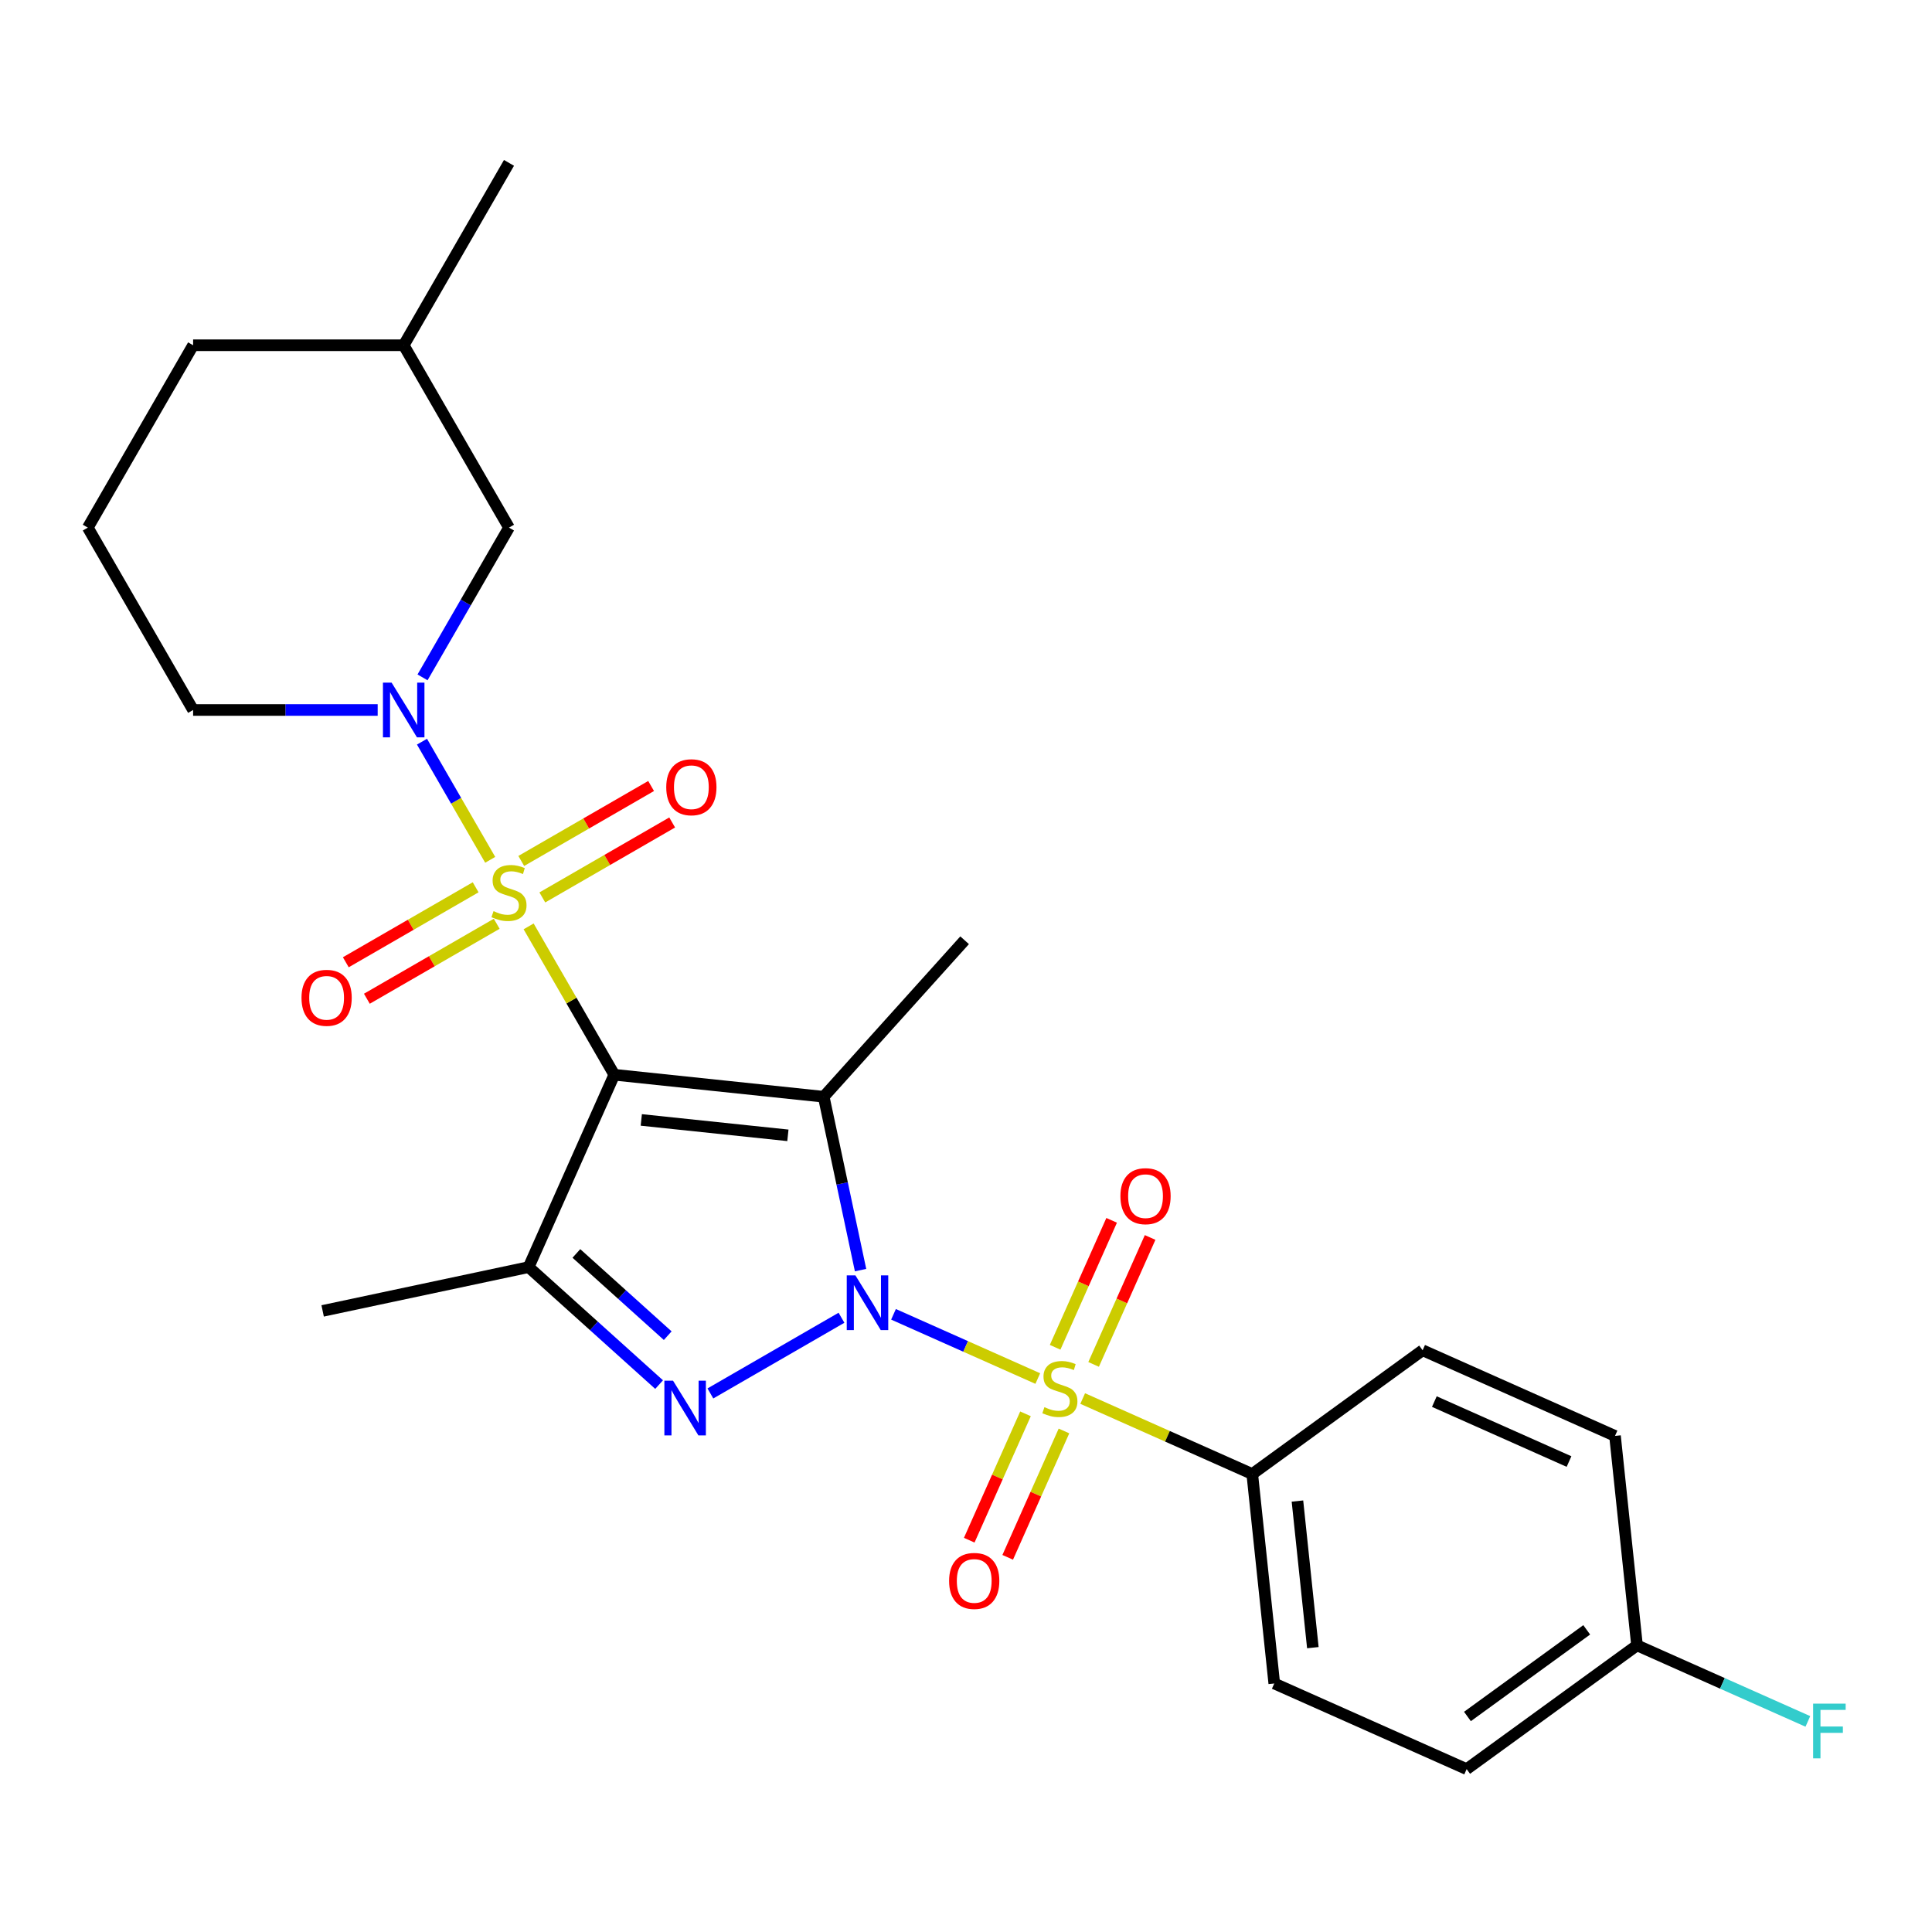 <?xml version='1.0' encoding='iso-8859-1'?>
<svg version='1.1' baseProfile='full'
              xmlns='http://www.w3.org/2000/svg'
                      xmlns:rdkit='http://www.rdkit.org/xml'
                      xmlns:xlink='http://www.w3.org/1999/xlink'
                  xml:space='preserve'
width='1000px' height='1000px' viewBox='0 0 1000 1000'>
<!-- END OF HEADER -->
<rect style='opacity:1.0;fill:#FFFFFF;stroke:none' width='1000' height='1000' x='0' y='0'> </rect>
<path class='bond-2' d='M 445.426,657.408 L 435.889,612.542' style='fill:none;fill-rule:evenodd;stroke:#0000FF;stroke-width:6px;stroke-linecap:butt;stroke-linejoin:miter;stroke-opacity:1' />
<path class='bond-2' d='M 435.889,612.542 L 426.353,567.676' style='fill:none;fill-rule:evenodd;stroke:#000000;stroke-width:6px;stroke-linecap:butt;stroke-linejoin:miter;stroke-opacity:1' />
<path class='bond-3' d='M 462.48,680.288 L 499.817,696.911' style='fill:none;fill-rule:evenodd;stroke:#0000FF;stroke-width:6px;stroke-linecap:butt;stroke-linejoin:miter;stroke-opacity:1' />
<path class='bond-3' d='M 499.817,696.911 L 537.154,713.535' style='fill:none;fill-rule:evenodd;stroke:#CCCC00;stroke-width:6px;stroke-linecap:butt;stroke-linejoin:miter;stroke-opacity:1' />
<path class='bond-4' d='M 435.55,682.067 L 367.696,721.243' style='fill:none;fill-rule:evenodd;stroke:#0000FF;stroke-width:6px;stroke-linecap:butt;stroke-linejoin:miter;stroke-opacity:1' />
<path class='bond-0' d='M 317.951,556.283 L 426.353,567.676' style='fill:none;fill-rule:evenodd;stroke:#000000;stroke-width:6px;stroke-linecap:butt;stroke-linejoin:miter;stroke-opacity:1' />
<path class='bond-0' d='M 331.933,579.672 L 407.814,587.647' style='fill:none;fill-rule:evenodd;stroke:#000000;stroke-width:6px;stroke-linecap:butt;stroke-linejoin:miter;stroke-opacity:1' />
<path class='bond-1' d='M 317.951,556.283 L 295.784,517.887' style='fill:none;fill-rule:evenodd;stroke:#000000;stroke-width:6px;stroke-linecap:butt;stroke-linejoin:miter;stroke-opacity:1' />
<path class='bond-1' d='M 295.784,517.887 L 273.616,479.492' style='fill:none;fill-rule:evenodd;stroke:#CCCC00;stroke-width:6px;stroke-linecap:butt;stroke-linejoin:miter;stroke-opacity:1' />
<path class='bond-26' d='M 317.951,556.283 L 273.618,655.858' style='fill:none;fill-rule:evenodd;stroke:#000000;stroke-width:6px;stroke-linecap:butt;stroke-linejoin:miter;stroke-opacity:1' />
<path class='bond-6' d='M 253.727,445.042 L 236.073,414.466' style='fill:none;fill-rule:evenodd;stroke:#CCCC00;stroke-width:6px;stroke-linecap:butt;stroke-linejoin:miter;stroke-opacity:1' />
<path class='bond-6' d='M 236.073,414.466 L 218.42,383.89' style='fill:none;fill-rule:evenodd;stroke:#0000FF;stroke-width:6px;stroke-linecap:butt;stroke-linejoin:miter;stroke-opacity:1' />
<path class='bond-8' d='M 280.707,464.511 L 314.31,445.11' style='fill:none;fill-rule:evenodd;stroke:#CCCC00;stroke-width:6px;stroke-linecap:butt;stroke-linejoin:miter;stroke-opacity:1' />
<path class='bond-8' d='M 314.31,445.11 L 347.913,425.709' style='fill:none;fill-rule:evenodd;stroke:#FF0000;stroke-width:6px;stroke-linecap:butt;stroke-linejoin:miter;stroke-opacity:1' />
<path class='bond-8' d='M 269.807,445.632 L 303.41,426.231' style='fill:none;fill-rule:evenodd;stroke:#CCCC00;stroke-width:6px;stroke-linecap:butt;stroke-linejoin:miter;stroke-opacity:1' />
<path class='bond-8' d='M 303.41,426.231 L 337.014,406.83' style='fill:none;fill-rule:evenodd;stroke:#FF0000;stroke-width:6px;stroke-linecap:butt;stroke-linejoin:miter;stroke-opacity:1' />
<path class='bond-9' d='M 246.197,459.263 L 212.594,478.664' style='fill:none;fill-rule:evenodd;stroke:#CCCC00;stroke-width:6px;stroke-linecap:butt;stroke-linejoin:miter;stroke-opacity:1' />
<path class='bond-9' d='M 212.594,478.664 L 178.991,498.065' style='fill:none;fill-rule:evenodd;stroke:#FF0000;stroke-width:6px;stroke-linecap:butt;stroke-linejoin:miter;stroke-opacity:1' />
<path class='bond-9' d='M 257.097,478.142 L 223.494,497.543' style='fill:none;fill-rule:evenodd;stroke:#CCCC00;stroke-width:6px;stroke-linecap:butt;stroke-linejoin:miter;stroke-opacity:1' />
<path class='bond-9' d='M 223.494,497.543 L 189.89,516.944' style='fill:none;fill-rule:evenodd;stroke:#FF0000;stroke-width:6px;stroke-linecap:butt;stroke-linejoin:miter;stroke-opacity:1' />
<path class='bond-13' d='M 426.353,567.676 L 499.287,486.674' style='fill:none;fill-rule:evenodd;stroke:#000000;stroke-width:6px;stroke-linecap:butt;stroke-linejoin:miter;stroke-opacity:1' />
<path class='bond-7' d='M 560.395,723.883 L 604.28,743.421' style='fill:none;fill-rule:evenodd;stroke:#CCCC00;stroke-width:6px;stroke-linecap:butt;stroke-linejoin:miter;stroke-opacity:1' />
<path class='bond-7' d='M 604.28,743.421 L 648.166,762.96' style='fill:none;fill-rule:evenodd;stroke:#000000;stroke-width:6px;stroke-linecap:butt;stroke-linejoin:miter;stroke-opacity:1' />
<path class='bond-10' d='M 566.048,706.215 L 580.675,673.362' style='fill:none;fill-rule:evenodd;stroke:#CCCC00;stroke-width:6px;stroke-linecap:butt;stroke-linejoin:miter;stroke-opacity:1' />
<path class='bond-10' d='M 580.675,673.362 L 595.302,640.509' style='fill:none;fill-rule:evenodd;stroke:#FF0000;stroke-width:6px;stroke-linecap:butt;stroke-linejoin:miter;stroke-opacity:1' />
<path class='bond-10' d='M 546.133,697.348 L 560.76,664.495' style='fill:none;fill-rule:evenodd;stroke:#CCCC00;stroke-width:6px;stroke-linecap:butt;stroke-linejoin:miter;stroke-opacity:1' />
<path class='bond-10' d='M 560.76,664.495 L 575.387,631.642' style='fill:none;fill-rule:evenodd;stroke:#FF0000;stroke-width:6px;stroke-linecap:butt;stroke-linejoin:miter;stroke-opacity:1' />
<path class='bond-11' d='M 530.795,731.798 L 516.234,764.502' style='fill:none;fill-rule:evenodd;stroke:#CCCC00;stroke-width:6px;stroke-linecap:butt;stroke-linejoin:miter;stroke-opacity:1' />
<path class='bond-11' d='M 516.234,764.502 L 501.673,797.205' style='fill:none;fill-rule:evenodd;stroke:#FF0000;stroke-width:6px;stroke-linecap:butt;stroke-linejoin:miter;stroke-opacity:1' />
<path class='bond-11' d='M 550.71,740.665 L 536.149,773.369' style='fill:none;fill-rule:evenodd;stroke:#CCCC00;stroke-width:6px;stroke-linecap:butt;stroke-linejoin:miter;stroke-opacity:1' />
<path class='bond-11' d='M 536.149,773.369 L 521.588,806.072' style='fill:none;fill-rule:evenodd;stroke:#FF0000;stroke-width:6px;stroke-linecap:butt;stroke-linejoin:miter;stroke-opacity:1' />
<path class='bond-5' d='M 341.154,716.668 L 307.386,686.263' style='fill:none;fill-rule:evenodd;stroke:#0000FF;stroke-width:6px;stroke-linecap:butt;stroke-linejoin:miter;stroke-opacity:1' />
<path class='bond-5' d='M 307.386,686.263 L 273.618,655.858' style='fill:none;fill-rule:evenodd;stroke:#000000;stroke-width:6px;stroke-linecap:butt;stroke-linejoin:miter;stroke-opacity:1' />
<path class='bond-5' d='M 345.611,691.346 L 321.973,670.063' style='fill:none;fill-rule:evenodd;stroke:#0000FF;stroke-width:6px;stroke-linecap:butt;stroke-linejoin:miter;stroke-opacity:1' />
<path class='bond-5' d='M 321.973,670.063 L 298.335,648.779' style='fill:none;fill-rule:evenodd;stroke:#000000;stroke-width:6px;stroke-linecap:butt;stroke-linejoin:miter;stroke-opacity:1' />
<path class='bond-17' d='M 273.618,655.858 L 167.001,678.52' style='fill:none;fill-rule:evenodd;stroke:#000000;stroke-width:6px;stroke-linecap:butt;stroke-linejoin:miter;stroke-opacity:1' />
<path class='bond-12' d='M 218.701,350.606 L 241.077,311.851' style='fill:none;fill-rule:evenodd;stroke:#0000FF;stroke-width:6px;stroke-linecap:butt;stroke-linejoin:miter;stroke-opacity:1' />
<path class='bond-12' d='M 241.077,311.851 L 263.452,273.096' style='fill:none;fill-rule:evenodd;stroke:#000000;stroke-width:6px;stroke-linecap:butt;stroke-linejoin:miter;stroke-opacity:1' />
<path class='bond-16' d='M 195.488,367.491 L 147.721,367.491' style='fill:none;fill-rule:evenodd;stroke:#0000FF;stroke-width:6px;stroke-linecap:butt;stroke-linejoin:miter;stroke-opacity:1' />
<path class='bond-16' d='M 147.721,367.491 L 99.954,367.491' style='fill:none;fill-rule:evenodd;stroke:#000000;stroke-width:6px;stroke-linecap:butt;stroke-linejoin:miter;stroke-opacity:1' />
<path class='bond-14' d='M 648.166,762.96 L 659.559,871.362' style='fill:none;fill-rule:evenodd;stroke:#000000;stroke-width:6px;stroke-linecap:butt;stroke-linejoin:miter;stroke-opacity:1' />
<path class='bond-14' d='M 671.555,776.942 L 679.53,852.823' style='fill:none;fill-rule:evenodd;stroke:#000000;stroke-width:6px;stroke-linecap:butt;stroke-linejoin:miter;stroke-opacity:1' />
<path class='bond-15' d='M 648.166,762.96 L 736.347,698.893' style='fill:none;fill-rule:evenodd;stroke:#000000;stroke-width:6px;stroke-linecap:butt;stroke-linejoin:miter;stroke-opacity:1' />
<path class='bond-22' d='M 263.452,273.096 L 208.953,178.7' style='fill:none;fill-rule:evenodd;stroke:#000000;stroke-width:6px;stroke-linecap:butt;stroke-linejoin:miter;stroke-opacity:1' />
<path class='bond-19' d='M 659.559,871.362 L 759.134,915.696' style='fill:none;fill-rule:evenodd;stroke:#000000;stroke-width:6px;stroke-linecap:butt;stroke-linejoin:miter;stroke-opacity:1' />
<path class='bond-20' d='M 736.347,698.893 L 835.923,743.226' style='fill:none;fill-rule:evenodd;stroke:#000000;stroke-width:6px;stroke-linecap:butt;stroke-linejoin:miter;stroke-opacity:1' />
<path class='bond-20' d='M 742.417,725.458 L 812.12,756.491' style='fill:none;fill-rule:evenodd;stroke:#000000;stroke-width:6px;stroke-linecap:butt;stroke-linejoin:miter;stroke-opacity:1' />
<path class='bond-23' d='M 99.954,367.491 L 45.455,273.096' style='fill:none;fill-rule:evenodd;stroke:#000000;stroke-width:6px;stroke-linecap:butt;stroke-linejoin:miter;stroke-opacity:1' />
<path class='bond-18' d='M 847.316,851.628 L 835.923,743.226' style='fill:none;fill-rule:evenodd;stroke:#000000;stroke-width:6px;stroke-linecap:butt;stroke-linejoin:miter;stroke-opacity:1' />
<path class='bond-21' d='M 847.316,851.628 L 891.531,871.314' style='fill:none;fill-rule:evenodd;stroke:#000000;stroke-width:6px;stroke-linecap:butt;stroke-linejoin:miter;stroke-opacity:1' />
<path class='bond-21' d='M 891.531,871.314 L 935.746,891' style='fill:none;fill-rule:evenodd;stroke:#33CCCC;stroke-width:6px;stroke-linecap:butt;stroke-linejoin:miter;stroke-opacity:1' />
<path class='bond-27' d='M 847.316,851.628 L 759.134,915.696' style='fill:none;fill-rule:evenodd;stroke:#000000;stroke-width:6px;stroke-linecap:butt;stroke-linejoin:miter;stroke-opacity:1' />
<path class='bond-27' d='M 821.275,843.602 L 759.548,888.449' style='fill:none;fill-rule:evenodd;stroke:#000000;stroke-width:6px;stroke-linecap:butt;stroke-linejoin:miter;stroke-opacity:1' />
<path class='bond-25' d='M 208.953,178.7 L 263.452,84.304' style='fill:none;fill-rule:evenodd;stroke:#000000;stroke-width:6px;stroke-linecap:butt;stroke-linejoin:miter;stroke-opacity:1' />
<path class='bond-28' d='M 208.953,178.7 L 99.954,178.7' style='fill:none;fill-rule:evenodd;stroke:#000000;stroke-width:6px;stroke-linecap:butt;stroke-linejoin:miter;stroke-opacity:1' />
<path class='bond-24' d='M 45.455,273.096 L 99.954,178.7' style='fill:none;fill-rule:evenodd;stroke:#000000;stroke-width:6px;stroke-linecap:butt;stroke-linejoin:miter;stroke-opacity:1' />
<path  class='atom-0' d='M 442.755 660.133
L 452.035 675.133
Q 452.955 676.613, 454.435 679.293
Q 455.915 681.973, 455.995 682.133
L 455.995 660.133
L 459.755 660.133
L 459.755 688.453
L 455.875 688.453
L 445.915 672.053
Q 444.755 670.133, 443.515 667.933
Q 442.315 665.733, 441.955 665.053
L 441.955 688.453
L 438.275 688.453
L 438.275 660.133
L 442.755 660.133
' fill='#0000FF'/>
<path  class='atom-2' d='M 255.452 471.607
Q 255.772 471.727, 257.092 472.287
Q 258.412 472.847, 259.852 473.207
Q 261.332 473.527, 262.772 473.527
Q 265.452 473.527, 267.012 472.247
Q 268.572 470.927, 268.572 468.647
Q 268.572 467.087, 267.772 466.127
Q 267.012 465.167, 265.812 464.647
Q 264.612 464.127, 262.612 463.527
Q 260.092 462.767, 258.572 462.047
Q 257.092 461.327, 256.012 459.807
Q 254.972 458.287, 254.972 455.727
Q 254.972 452.167, 257.372 449.967
Q 259.812 447.767, 264.612 447.767
Q 267.892 447.767, 271.612 449.327
L 270.692 452.407
Q 267.292 451.007, 264.732 451.007
Q 261.972 451.007, 260.452 452.167
Q 258.932 453.287, 258.972 455.247
Q 258.972 456.767, 259.732 457.687
Q 260.532 458.607, 261.652 459.127
Q 262.812 459.647, 264.732 460.247
Q 267.292 461.047, 268.812 461.847
Q 270.332 462.647, 271.412 464.287
Q 272.532 465.887, 272.532 468.647
Q 272.532 472.567, 269.892 474.687
Q 267.292 476.767, 262.932 476.767
Q 260.412 476.767, 258.492 476.207
Q 256.612 475.687, 254.372 474.767
L 255.452 471.607
' fill='#CCCC00'/>
<path  class='atom-4' d='M 540.59 728.347
Q 540.91 728.467, 542.23 729.027
Q 543.55 729.587, 544.99 729.947
Q 546.47 730.267, 547.91 730.267
Q 550.59 730.267, 552.15 728.987
Q 553.71 727.667, 553.71 725.387
Q 553.71 723.827, 552.91 722.867
Q 552.15 721.907, 550.95 721.387
Q 549.75 720.867, 547.75 720.267
Q 545.23 719.507, 543.71 718.787
Q 542.23 718.067, 541.15 716.547
Q 540.11 715.027, 540.11 712.467
Q 540.11 708.907, 542.51 706.707
Q 544.95 704.507, 549.75 704.507
Q 553.03 704.507, 556.75 706.067
L 555.83 709.147
Q 552.43 707.747, 549.87 707.747
Q 547.11 707.747, 545.59 708.907
Q 544.07 710.027, 544.11 711.987
Q 544.11 713.507, 544.87 714.427
Q 545.67 715.347, 546.79 715.867
Q 547.95 716.387, 549.87 716.987
Q 552.43 717.787, 553.95 718.587
Q 555.47 719.387, 556.55 721.027
Q 557.67 722.627, 557.67 725.387
Q 557.67 729.307, 555.03 731.427
Q 552.43 733.507, 548.07 733.507
Q 545.55 733.507, 543.63 732.947
Q 541.75 732.427, 539.51 731.507
L 540.59 728.347
' fill='#CCCC00'/>
<path  class='atom-5' d='M 348.359 714.632
L 357.639 729.632
Q 358.559 731.112, 360.039 733.792
Q 361.519 736.472, 361.599 736.632
L 361.599 714.632
L 365.359 714.632
L 365.359 742.952
L 361.479 742.952
L 351.519 726.552
Q 350.359 724.632, 349.119 722.432
Q 347.919 720.232, 347.559 719.552
L 347.559 742.952
L 343.879 742.952
L 343.879 714.632
L 348.359 714.632
' fill='#0000FF'/>
<path  class='atom-7' d='M 202.693 353.331
L 211.973 368.331
Q 212.893 369.811, 214.373 372.491
Q 215.853 375.171, 215.933 375.331
L 215.933 353.331
L 219.693 353.331
L 219.693 381.651
L 215.813 381.651
L 205.853 365.251
Q 204.693 363.331, 203.453 361.131
Q 202.253 358.931, 201.893 358.251
L 201.893 381.651
L 198.213 381.651
L 198.213 353.331
L 202.693 353.331
' fill='#0000FF'/>
<path  class='atom-9' d='M 344.848 407.468
Q 344.848 400.668, 348.208 396.868
Q 351.568 393.068, 357.848 393.068
Q 364.128 393.068, 367.488 396.868
Q 370.848 400.668, 370.848 407.468
Q 370.848 414.348, 367.448 418.268
Q 364.048 422.148, 357.848 422.148
Q 351.608 422.148, 348.208 418.268
Q 344.848 414.388, 344.848 407.468
M 357.848 418.948
Q 362.168 418.948, 364.488 416.068
Q 366.848 413.148, 366.848 407.468
Q 366.848 401.908, 364.488 399.108
Q 362.168 396.268, 357.848 396.268
Q 353.528 396.268, 351.168 399.068
Q 348.848 401.868, 348.848 407.468
Q 348.848 413.188, 351.168 416.068
Q 353.528 418.948, 357.848 418.948
' fill='#FF0000'/>
<path  class='atom-10' d='M 156.056 516.466
Q 156.056 509.666, 159.416 505.866
Q 162.776 502.066, 169.056 502.066
Q 175.336 502.066, 178.696 505.866
Q 182.056 509.666, 182.056 516.466
Q 182.056 523.346, 178.656 527.266
Q 175.256 531.146, 169.056 531.146
Q 162.816 531.146, 159.416 527.266
Q 156.056 523.386, 156.056 516.466
M 169.056 527.946
Q 173.376 527.946, 175.696 525.066
Q 178.056 522.146, 178.056 516.466
Q 178.056 510.906, 175.696 508.106
Q 173.376 505.266, 169.056 505.266
Q 164.736 505.266, 162.376 508.066
Q 160.056 510.866, 160.056 516.466
Q 160.056 522.186, 162.376 525.066
Q 164.736 527.946, 169.056 527.946
' fill='#FF0000'/>
<path  class='atom-11' d='M 579.924 619.131
Q 579.924 612.331, 583.284 608.531
Q 586.644 604.731, 592.924 604.731
Q 599.204 604.731, 602.564 608.531
Q 605.924 612.331, 605.924 619.131
Q 605.924 626.011, 602.524 629.931
Q 599.124 633.811, 592.924 633.811
Q 586.684 633.811, 583.284 629.931
Q 579.924 626.051, 579.924 619.131
M 592.924 630.611
Q 597.244 630.611, 599.564 627.731
Q 601.924 624.811, 601.924 619.131
Q 601.924 613.571, 599.564 610.771
Q 597.244 607.931, 592.924 607.931
Q 588.604 607.931, 586.244 610.731
Q 583.924 613.531, 583.924 619.131
Q 583.924 624.851, 586.244 627.731
Q 588.604 630.611, 592.924 630.611
' fill='#FF0000'/>
<path  class='atom-12' d='M 491.257 818.282
Q 491.257 811.482, 494.617 807.682
Q 497.977 803.882, 504.257 803.882
Q 510.537 803.882, 513.897 807.682
Q 517.257 811.482, 517.257 818.282
Q 517.257 825.162, 513.857 829.082
Q 510.457 832.962, 504.257 832.962
Q 498.017 832.962, 494.617 829.082
Q 491.257 825.202, 491.257 818.282
M 504.257 829.762
Q 508.577 829.762, 510.897 826.882
Q 513.257 823.962, 513.257 818.282
Q 513.257 812.722, 510.897 809.922
Q 508.577 807.082, 504.257 807.082
Q 499.937 807.082, 497.577 809.882
Q 495.257 812.682, 495.257 818.282
Q 495.257 824.002, 497.577 826.882
Q 499.937 829.762, 504.257 829.762
' fill='#FF0000'/>
<path  class='atom-22' d='M 938.471 881.802
L 955.311 881.802
L 955.311 885.042
L 942.271 885.042
L 942.271 893.642
L 953.871 893.642
L 953.871 896.922
L 942.271 896.922
L 942.271 910.122
L 938.471 910.122
L 938.471 881.802
' fill='#33CCCC'/>
</svg>
